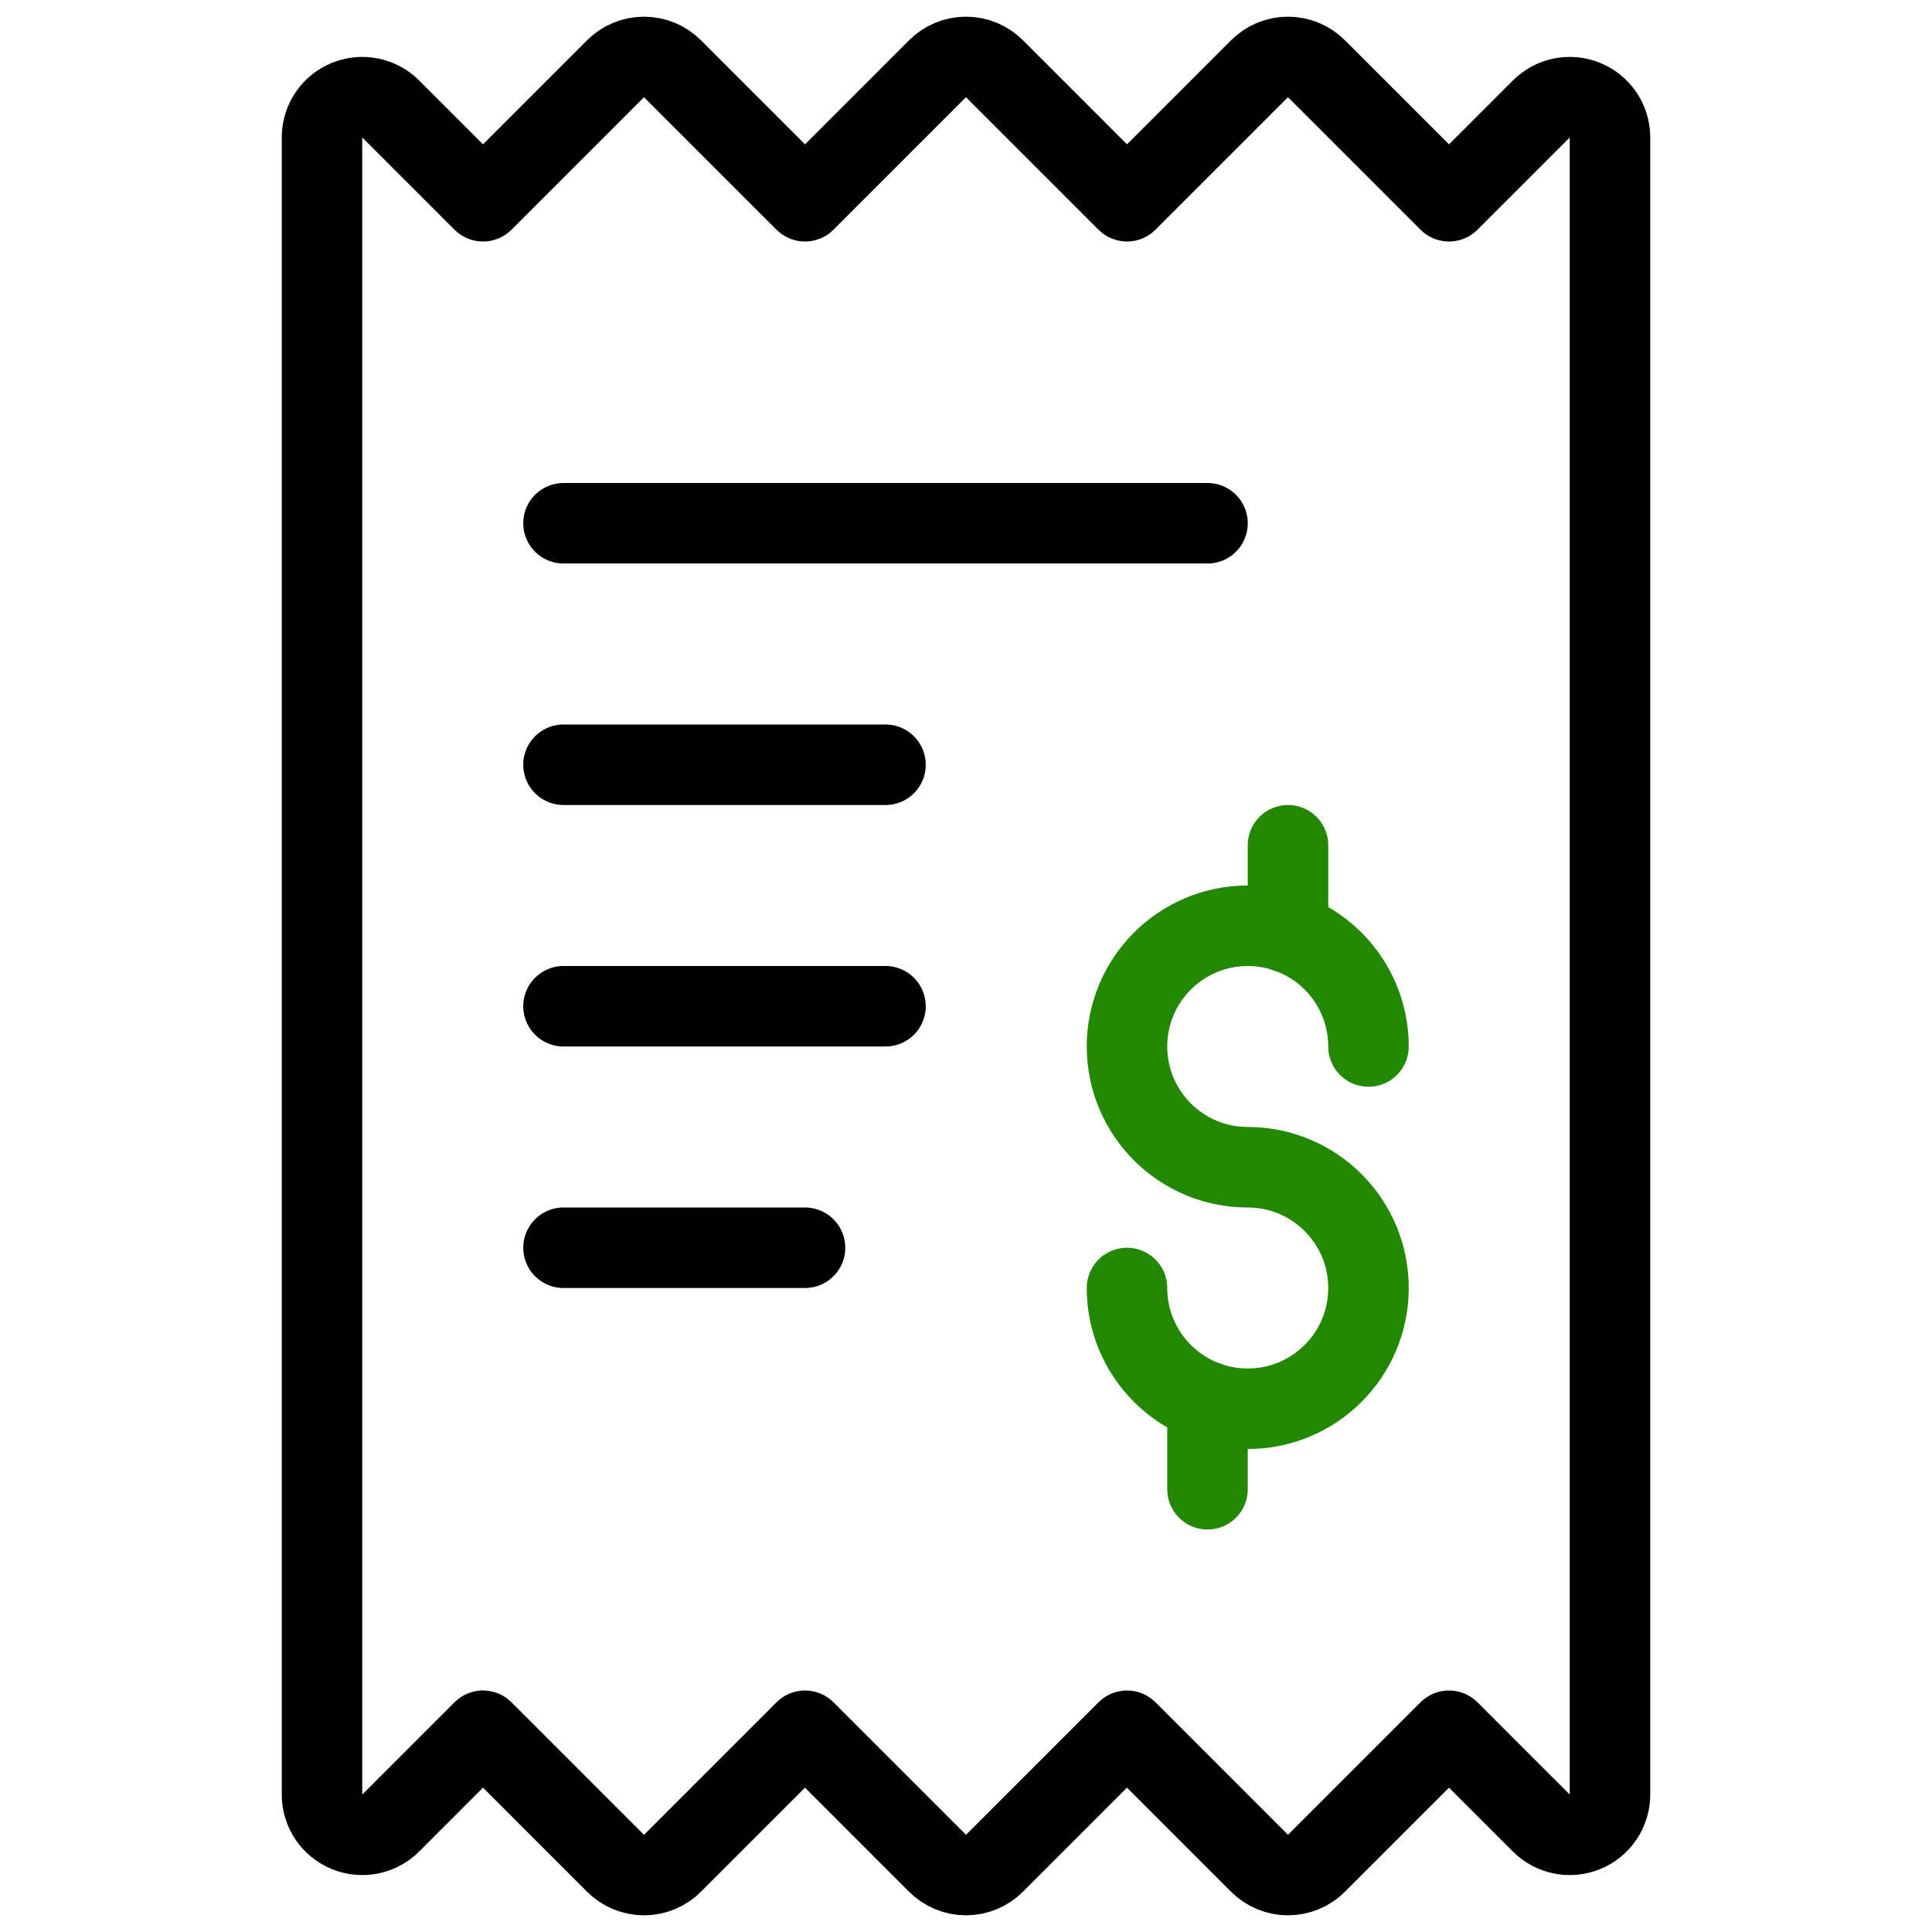 <svg xmlns="http://www.w3.org/2000/svg" width="60" height="60" viewBox="0 0 60 60" fill="none"><path fill-rule="evenodd" clip-rule="evenodd" d="M10 55.732C10 56.238 10.305 56.694 10.773 56.887C11.24 57.081 11.778 56.973 12.135 56.615L15 53.75L19.115 57.865C19.349 58.1 19.668 58.232 20 58.232C20.332 58.232 20.651 58.1 20.885 57.865L25 53.75L29.115 57.865C29.349 58.1 29.668 58.232 30 58.232C30.332 58.232 30.651 58.1 30.885 57.865L35 53.75L39.115 57.865C39.349 58.1 39.668 58.232 40 58.232C40.332 58.232 40.651 58.1 40.885 57.865L45 53.75L47.865 56.615C48.222 56.973 48.76 57.081 49.227 56.887C49.695 56.694 50 56.238 50 55.732V4.267C50 3.761 49.695 3.306 49.227 3.112C48.76 2.919 48.222 3.027 47.865 3.385L45 6.25L40.885 2.135C40.651 1.9 40.332 1.768 40 1.768C39.668 1.768 39.349 1.9 39.115 2.135L35 6.25L30.885 2.135C30.651 1.9 30.332 1.768 30 1.768C29.668 1.768 29.349 1.9 29.115 2.135L25 6.25L20.885 2.135C20.651 1.9 20.332 1.768 20 1.768C19.668 1.768 19.349 1.9 19.115 2.135L15 6.25L12.135 3.385C11.778 3.027 11.24 2.919 10.773 3.112C10.305 3.306 10 3.761 10 4.267L10 55.732Z" stroke="black" stroke-width="2.5" stroke-linecap="round" stroke-linejoin="round"></path><path d="M17.5 16.25H37.5" stroke="black" stroke-width="2.5" stroke-linecap="round" stroke-linejoin="round"></path><path d="M17.5 23.75H27.5" stroke="black" stroke-width="2.5" stroke-linecap="round" stroke-linejoin="round"></path><path d="M17.5 31.25H27.5" stroke="black" stroke-width="2.5" stroke-linecap="round" stroke-linejoin="round"></path><path d="M17.5 38.75H25" stroke="black" stroke-width="2.5" stroke-linecap="round" stroke-linejoin="round"></path><path d="M37.5 43.535V46.25" stroke="#228800" stroke-width="2.5" stroke-linecap="round" stroke-linejoin="round"></path><path d="M40 26.25V28.97" stroke="#228800" stroke-width="2.5" stroke-linecap="round" stroke-linejoin="round"></path><path d="M35 40C35 42.071 36.679 43.75 38.75 43.75C40.821 43.75 42.5 42.071 42.5 40C42.5 37.929 40.821 36.25 38.75 36.25C36.679 36.25 35 34.571 35 32.5C35 30.429 36.679 28.75 38.75 28.75C40.821 28.75 42.5 30.429 42.5 32.5" stroke="#228800" stroke-width="2.5" stroke-linecap="round" stroke-linejoin="round"></path></svg>